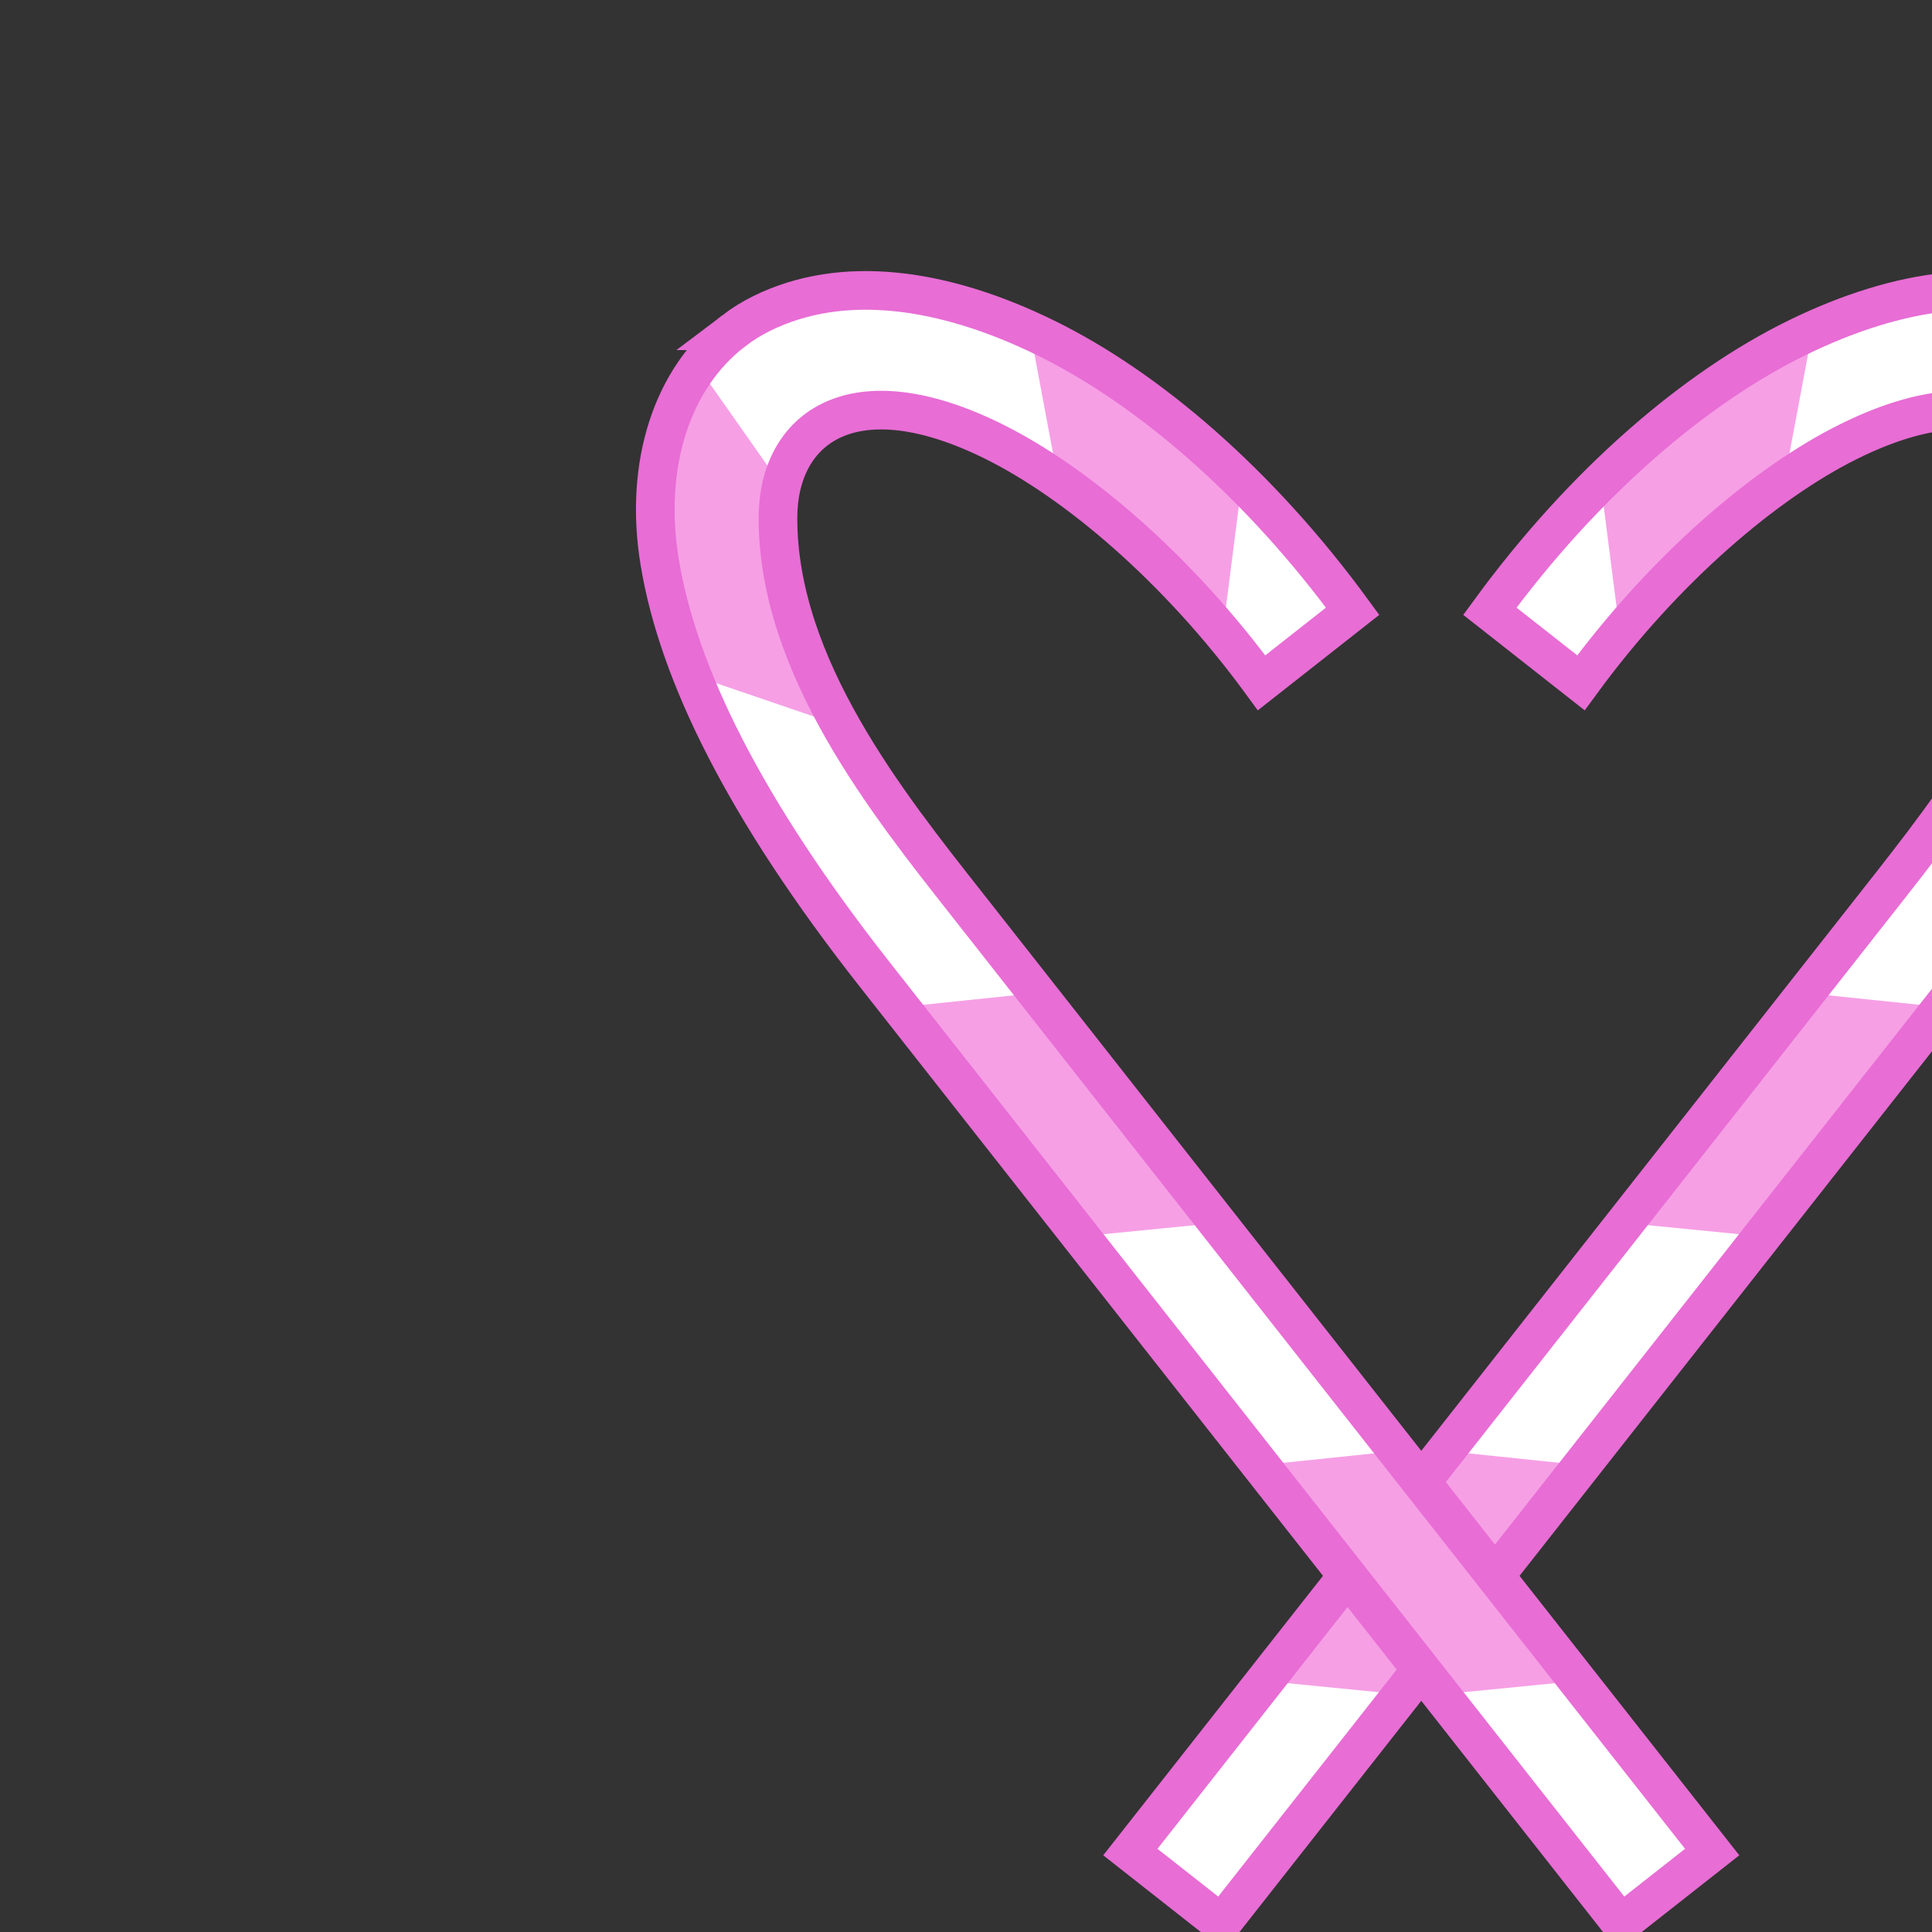 <?xml version="1.0" encoding="UTF-8" standalone="no"?>
<!-- Created with Inkscape (http://www.inkscape.org/) -->

<svg
   xmlns:dc="http://purl.org/dc/elements/1.1/"
   xmlns:cc="http://creativecommons.org/ns#"
   xmlns:rdf="http://www.w3.org/1999/02/22-rdf-syntax-ns#"
   xmlns:svg="http://www.w3.org/2000/svg"
   xmlns="http://www.w3.org/2000/svg"
   xmlns:sodipodi="http://sodipodi.sourceforge.net/DTD/sodipodi-0.dtd"
   xmlns:inkscape="http://www.inkscape.org/namespaces/inkscape"
   width="18"
   height="18"
   id="svg2"
   version="1.1"
   inkscape:version="0.48.4 r9939"
   sodipodi:docname="twist_cutie_mark_by_hawk9mm-d5it0av.svg"
   inkscape:export-filename="twist.png"
   inkscape:export-xdpi="90"
   inkscape:export-ydpi="90">
  <rect width="100%" height="100%" fill="#333333" stroke="none"/>
  <defs
     id="defs4" />
  <sodipodi:namedview
     id="base"
     pagecolor="#ffffff"
     bordercolor="#666666"
     borderopacity="1.0"
     inkscape:pageopacity="0.0"
     inkscape:pageshadow="2"
     inkscape:zoom="22.4"
     inkscape:cx="10.645959"
     inkscape:cy="2.8841799"
     inkscape:document-units="px"
     inkscape:current-layer="layer1"
     showgrid="false"
     inkscape:window-width="1918"
     inkscape:window-height="1059"
     inkscape:window-x="0"
     inkscape:window-y="19"
     inkscape:window-maximized="1" />
  <g
     inkscape:label="Layer 1"
     inkscape:groupmode="layer"
     id="layer1"
     transform="translate(0,-1034.362)">
    <g
       transform="matrix(0.018,0,0,0.018,169.47,1094.98)"
       id="g4558">
      <g
         id="g4370-6"
         transform="matrix(0.786,0.618,-0.618,0.786,-12867.83,-14206.633)">
        <path
           style="font-size:medium;font-style:normal;font-variant:normal;font-weight:normal;font-stretch:normal;text-indent:0;text-align:start;text-decoration:none;line-height:normal;letter-spacing:normal;word-spacing:normal;text-transform:none;direction:ltr;block-progression:tb;writing-mode:lr-tb;text-anchor:start;baseline-shift:baseline;color:#000000;fill:#ffffff;fill-opacity:1;stroke:none;stroke-width:20;marker:none;visibility:visible;display:inline;overflow:visible;enable-background:accumulate;font-family:Sans;-inkscape-font-specification:Sans"
           d="m 10379,5847.25 c -5.708,0.095 -11.407,0.726 -17.094,1.938 -45.497,9.695 -81.92,47.641 -107.468,100.625 -25.549,52.984 -40.421,127.054 -37.532,209.581 l 59.969,0 c -2.593,-74.065 11.451,-141.008 31.594,-183.518 34.995,-73.855 83.398,-74.918 112.206,-38.62 47.939,60.402 46.95,152.638 46.95,217.12 l 0,625 60,0 0,-625 c 0,-108.69 -16.152,-185.29 -44.437,-236.688 -24.75,-44.973 -64.229,-71.104 -104.188,-70.438 z"
           id="path4310-2-7"
           inkscape:connector-curvature="0"
           sodipodi:nodetypes="cscccsssccssc" />
        <path
           style="fill:#f69fe5;fill-opacity:1;stroke:none"
           d="m 10408.697,5917.288 -3.469,-64.569 37.527,16.565 36.093,36.181 28.694,66.272 -43.713,67.41 -25.016,-77.647 z"
           id="path3913-2-8"
           inkscape:connector-curvature="0"
           sodipodi:nodetypes="cccccccc" />
        <path
           style="fill:#f69fe5;fill-opacity:1;stroke:none"
           d="m 10468.841,6212.892 61.319,-38.67 1.105,150.26 -58.005,37.013 z"
           id="path3915-55-7"
           inkscape:connector-curvature="0"
           sodipodi:nodetypes="ccccc" />
        <path
           style="fill:#f69fe5;fill-opacity:1;stroke:none"
           d="m 10468.788,6514.541 61.319,-38.67 1.105,150.26 -58.005,37.013 z"
           id="path3915-5-7-8"
           inkscape:connector-curvature="0"
           sodipodi:nodetypes="ccccc" />
        <path
           style="fill:#f69fe5;fill-opacity:1;stroke:none"
           d="m 10274.749,6124.651 -56.994,-56.103 37.074,-133.433 38.056,72.934 z"
           id="path3911-0-1"
           inkscape:connector-curvature="0"
           sodipodi:nodetypes="ccccc" />
        <path
           style="font-size:medium;font-style:normal;font-variant:normal;font-weight:normal;font-stretch:normal;text-indent:0;text-align:start;text-decoration:none;line-height:normal;letter-spacing:normal;word-spacing:normal;text-transform:none;direction:ltr;block-progression:tb;writing-mode:lr-tb;text-anchor:start;baseline-shift:baseline;color:#000000;fill:none;stroke:#e86dd5;stroke-width:20;stroke-miterlimit:4;stroke-opacity:1;stroke-dasharray:none;marker:none;visibility:visible;display:inline;overflow:visible;enable-background:accumulate;font-family:Sans;-inkscape-font-specification:Sans"
           d="m 10379,5847.25 c -5.708,0.095 -11.407,0.726 -17.094,1.938 -45.497,9.695 -81.92,47.641 -107.468,100.625 -25.549,52.984 -40.421,127.054 -37.532,209.581 l 59.969,0 c -2.593,-74.065 11.451,-141.008 31.594,-183.518 34.995,-73.855 83.398,-74.918 112.206,-38.62 47.939,60.402 46.95,152.638 46.95,217.12 l 0,625 60,0 0,-625 c 0,-108.69 -16.152,-185.29 -44.437,-236.688 -24.75,-44.973 -64.229,-71.104 -104.188,-70.438 z"
           id="path4310-6"
           inkscape:connector-curvature="0"
           sodipodi:nodetypes="cscccsssccssc" />
      </g>
      <g
         id="g4370-6-8"
         transform="matrix(-0.786,0.618,0.618,0.786,-4490.888,-14206.633)">
        <path
           style="font-size:medium;font-style:normal;font-variant:normal;font-weight:normal;font-stretch:normal;text-indent:0;text-align:start;text-decoration:none;line-height:normal;letter-spacing:normal;word-spacing:normal;text-transform:none;direction:ltr;block-progression:tb;writing-mode:lr-tb;text-anchor:start;baseline-shift:baseline;color:#000000;fill:#ffffff;fill-opacity:1;stroke:none;stroke-width:20;marker:none;visibility:visible;display:inline;overflow:visible;enable-background:accumulate;font-family:Sans;-inkscape-font-specification:Sans"
           d="m 10379,5847.25 c -5.708,0.095 -11.407,0.726 -17.094,1.938 -45.497,9.695 -81.92,47.641 -107.468,100.625 -25.549,52.984 -40.421,127.054 -37.532,209.581 l 59.969,0 c -2.593,-74.065 11.451,-141.008 31.594,-183.518 34.995,-73.855 83.398,-74.918 112.206,-38.62 47.939,60.402 46.95,152.638 46.95,217.12 l 0,625 60,0 0,-625 c 0,-108.69 -16.152,-185.29 -44.437,-236.688 -24.75,-44.973 -64.229,-71.104 -104.188,-70.438 z"
           id="path4310-2-7-3"
           inkscape:connector-curvature="0"
           sodipodi:nodetypes="cscccsssccssc" />
        <path
           style="fill:#f69fe5;fill-opacity:1;stroke:none"
           d="m 10408.697,5917.288 -3.469,-64.569 41.556,15.366 32.064,37.38 28.694,66.272 -43.713,67.41 -25.016,-77.647 z"
           id="path3913-2-8-5"
           inkscape:connector-curvature="0"
           sodipodi:nodetypes="cccccccc" />
        <path
           style="fill:#f69fe5;fill-opacity:1;stroke:none"
           d="m 10468.841,6212.892 61.319,-38.67 1.105,150.26 -58.005,37.013 z"
           id="path3915-55-7-5"
           inkscape:connector-curvature="0"
           sodipodi:nodetypes="ccccc" />
        <path
           style="fill:#f69fe5;fill-opacity:1;stroke:none"
           d="m 10468.788,6514.541 61.319,-38.67 1.105,150.26 -58.005,37.013 z"
           id="path3915-5-7-8-1"
           inkscape:connector-curvature="0"
           sodipodi:nodetypes="ccccc" />
        <path
           style="fill:#f69fe5;fill-opacity:1;stroke:none"
           d="m 10274.749,6124.651 -56.994,-56.103 37.074,-133.433 38.056,72.934 z"
           id="path3911-0-1-5"
           inkscape:connector-curvature="0"
           sodipodi:nodetypes="ccccc" />
        <path
           style="font-size:medium;font-style:normal;font-variant:normal;font-weight:normal;font-stretch:normal;text-indent:0;text-align:start;text-decoration:none;line-height:normal;letter-spacing:normal;word-spacing:normal;text-transform:none;direction:ltr;block-progression:tb;writing-mode:lr-tb;text-anchor:start;baseline-shift:baseline;color:#000000;fill:none;stroke:#e86dd5;stroke-width:20;stroke-miterlimit:4;stroke-opacity:1;stroke-dasharray:none;marker:none;visibility:visible;display:inline;overflow:visible;enable-background:accumulate;font-family:Sans;-inkscape-font-specification:Sans"
           d="m 10379,5847.25 c -5.708,0.095 -11.407,0.726 -17.094,1.938 -45.497,9.695 -81.92,47.641 -107.468,100.625 -25.549,52.984 -40.421,127.054 -37.532,209.581 l 59.969,0 c -2.593,-74.065 11.451,-141.008 31.594,-183.518 34.995,-73.855 83.398,-74.918 112.206,-38.62 47.939,60.402 46.95,152.638 46.95,217.12 l 0,625 60,0 0,-625 c 0,-108.69 -16.152,-185.29 -44.437,-236.688 -24.75,-44.973 -64.229,-71.104 -104.188,-70.438 z"
           id="path4310-6-5"
           inkscape:connector-curvature="0"
           sodipodi:nodetypes="cscccsssccssc" />
      </g>
    </g>
  </g>
</svg>
